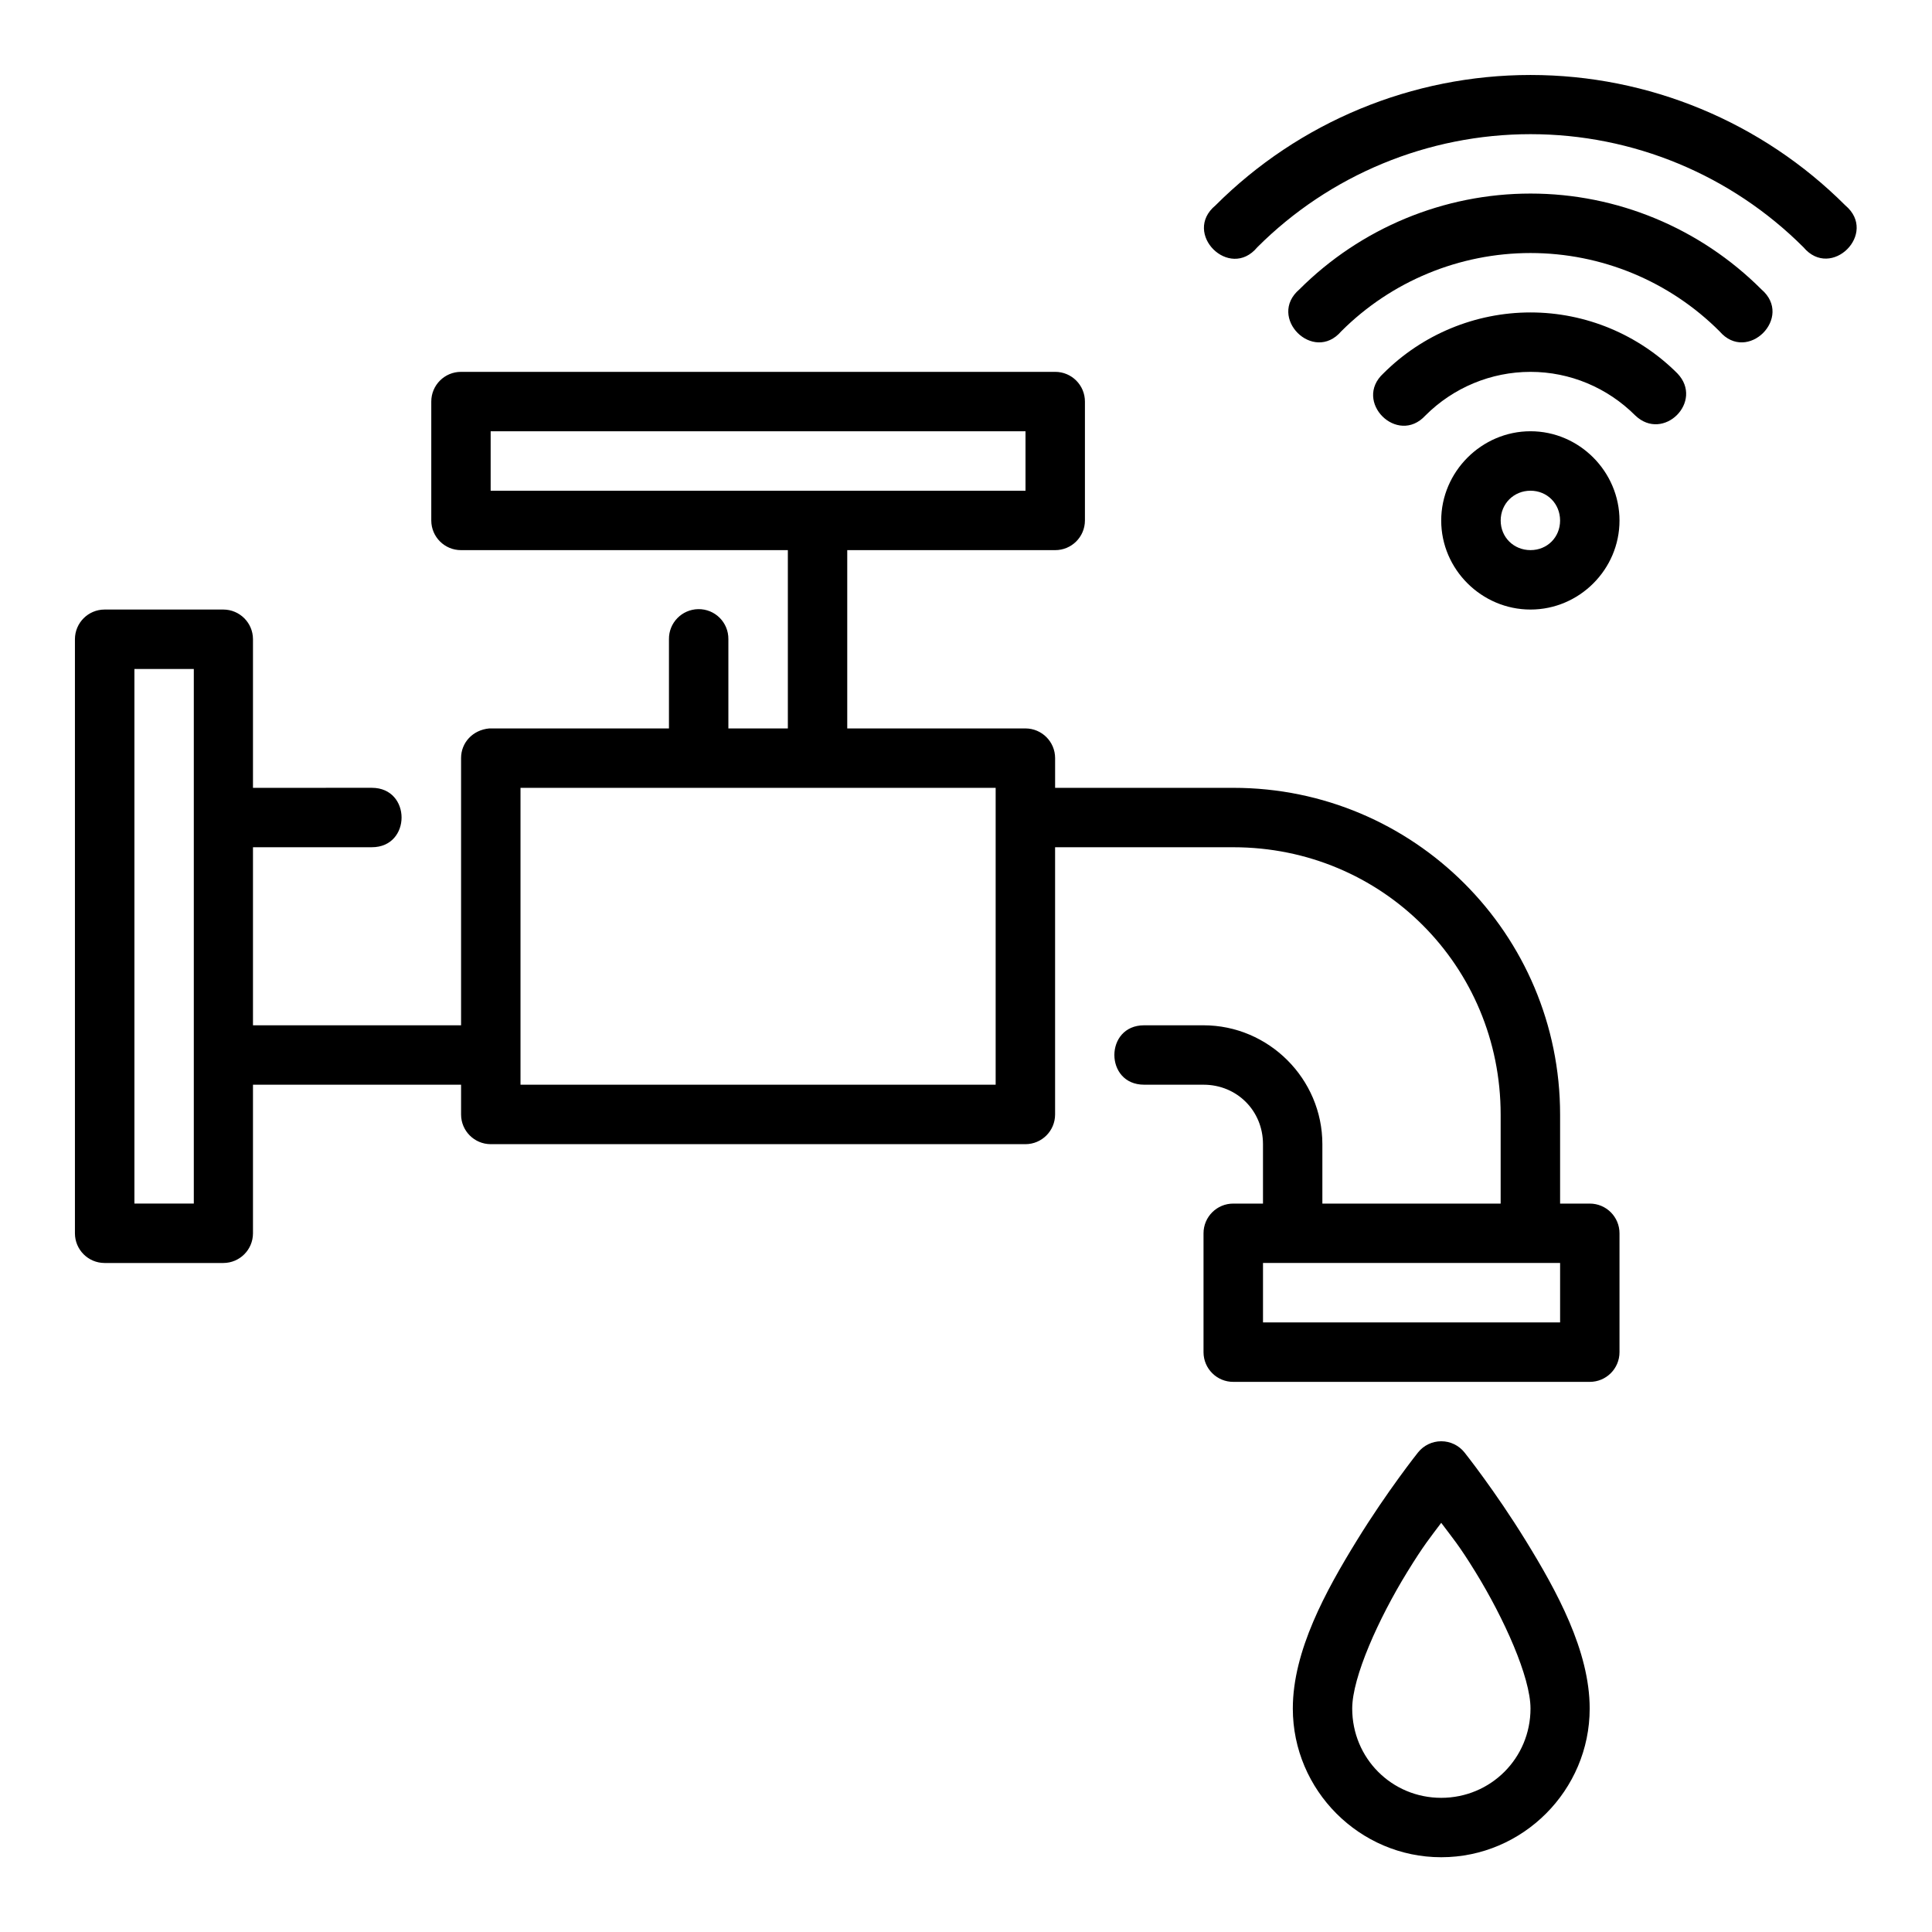 <?xml version="1.0" encoding="UTF-8"?>
<!-- The Best Svg Icon site in the world: iconSvg.co, Visit us! https://iconsvg.co -->
<svg fill="#000000" width="800px" height="800px" version="1.1" viewBox="144 144 512 512" xmlns="http://www.w3.org/2000/svg">
 <path d="m549.6 163.87c-31.316 0-61.359 12.434-83.5 34.578-8.871 7.356 3.731 19.957 11.086 11.086 19.195-19.195 45.27-29.98 72.418-29.98 27.145 0 53.145 10.789 72.34 29.98 7.359 8.754 19.844-3.715 11.102-11.086-22.141-22.141-52.129-34.578-83.441-34.578zm0 31.426c-22.965 0-45.016 9.16-61.254 25.398-8.613 7.375 3.723 19.715 11.102 11.102 13.289-13.289 31.359-20.742 50.152-20.742 18.793 0 36.805 7.453 50.094 20.742 7.375 8.613 19.715-3.723 11.102-11.102-16.238-16.234-38.23-25.398-61.191-25.398zm0 31.504c-14.613 0-28.66 5.824-38.992 16.16-8.09 7.426 3.723 19.238 11.148 11.148 7.383-7.387 17.402-11.562 27.844-11.562s20.383 4.18 27.766 11.562c7.43 7.125 18.277-3.707 11.164-11.148-10.332-10.328-24.32-16.16-38.93-16.16zm-283.41 118.08v70.832h-55.148v-47.188h31.504c10.5 0 10.5-15.746 0-15.746l-31.504 0.004v-39.406c-0.016-4.324-3.519-7.824-7.84-7.84h-31.504c-4.324 0.016-7.824 3.519-7.84 7.84v157.49c0.016 4.324 3.519 7.824 7.84 7.84h31.504c4.324-0.016 7.824-3.519 7.84-7.84v-39.406h55.148v7.918c0.016 4.324 3.519 7.824 7.84 7.84h141.74c4.324-0.016 7.824-3.519 7.84-7.84v-70.848h47.246c39.387 0 70.832 31.461 70.832 70.848v23.586h-47.246v-15.746c0-17.309-14.195-31.504-31.504-31.504h-15.742c-10.5 0-10.5 15.742 0 15.742l15.75 0.004c8.859 0 15.758 6.902 15.758 15.758v15.746h-7.84c-4.379-0.023-7.934 3.523-7.918 7.902v31.504c0.016 4.356 3.566 7.867 7.918 7.84h94.418c4.348 0.016 7.887-3.492 7.902-7.84v-31.504c0.016-4.371-3.531-7.918-7.902-7.902h-7.84v-23.586c0-47.836-38.742-86.594-86.578-86.594h-47.25v-7.902c-0.016-4.324-3.516-7.824-7.84-7.84h-47.246v-47.246l55.086-0.004c4.348 0.016 7.887-3.492 7.902-7.84v-31.504c0.016-4.371-3.531-7.918-7.902-7.902h-157.42c-4.371-0.016-7.918 3.531-7.902 7.902v31.504c0.016 4.348 3.555 7.859 7.902 7.84h86.594v47.246l-15.762 0.004v-23.664c0.047-4.441-3.57-8.031-8.012-7.949-4.328 0.09-7.781 3.621-7.734 7.949v23.664h-47.625c-4.402 0.406-7.469 3.793-7.465 7.84zm7.84-86.594h141.74v15.758l-141.74 0.004zm275.57 0c-12.949 0-23.664 10.711-23.664 23.664 0 12.949 10.711 23.586 23.664 23.586 12.949 0 23.586-10.637 23.586-23.586s-10.637-23.664-23.586-23.664zm0 15.758c4.441 0 7.84 3.461 7.84 7.902 0 4.441-3.402 7.84-7.84 7.84-4.441 0-7.902-3.402-7.902-7.84 0-4.441 3.461-7.902 7.902-7.902zm-369.98 47.25h15.742v141.66l-15.742 0.004zm102.32 31.488h125.92v78.676h-125.92zm196.77 125.92h78.734v15.746h-78.734zm47.23 47.246c-2.394 0.004-4.656 1.094-6.148 2.965 0 0-8.113 10.164-16.266 23.418-8.156 13.254-16.914 29.145-16.914 44.449 0 21.645 17.684 39.406 39.328 39.406 21.645 0 39.344-17.762 39.344-39.406 0-15.305-8.758-31.195-16.914-44.449-8.156-13.254-16.266-23.418-16.266-23.418-1.496-1.879-3.766-2.969-6.164-2.965zm0 21.617c2.918 3.93 4.551 5.676 9.07 13.023 7.59 12.332 14.59 27.883 14.59 36.191 0 13.137-10.527 23.664-23.664 23.664-13.137 0-23.586-10.527-23.586-23.664 0-8.309 7.004-23.859 14.59-36.191 4.516-7.34 6.074-9.094 8.996-13.023z"/>
</svg>